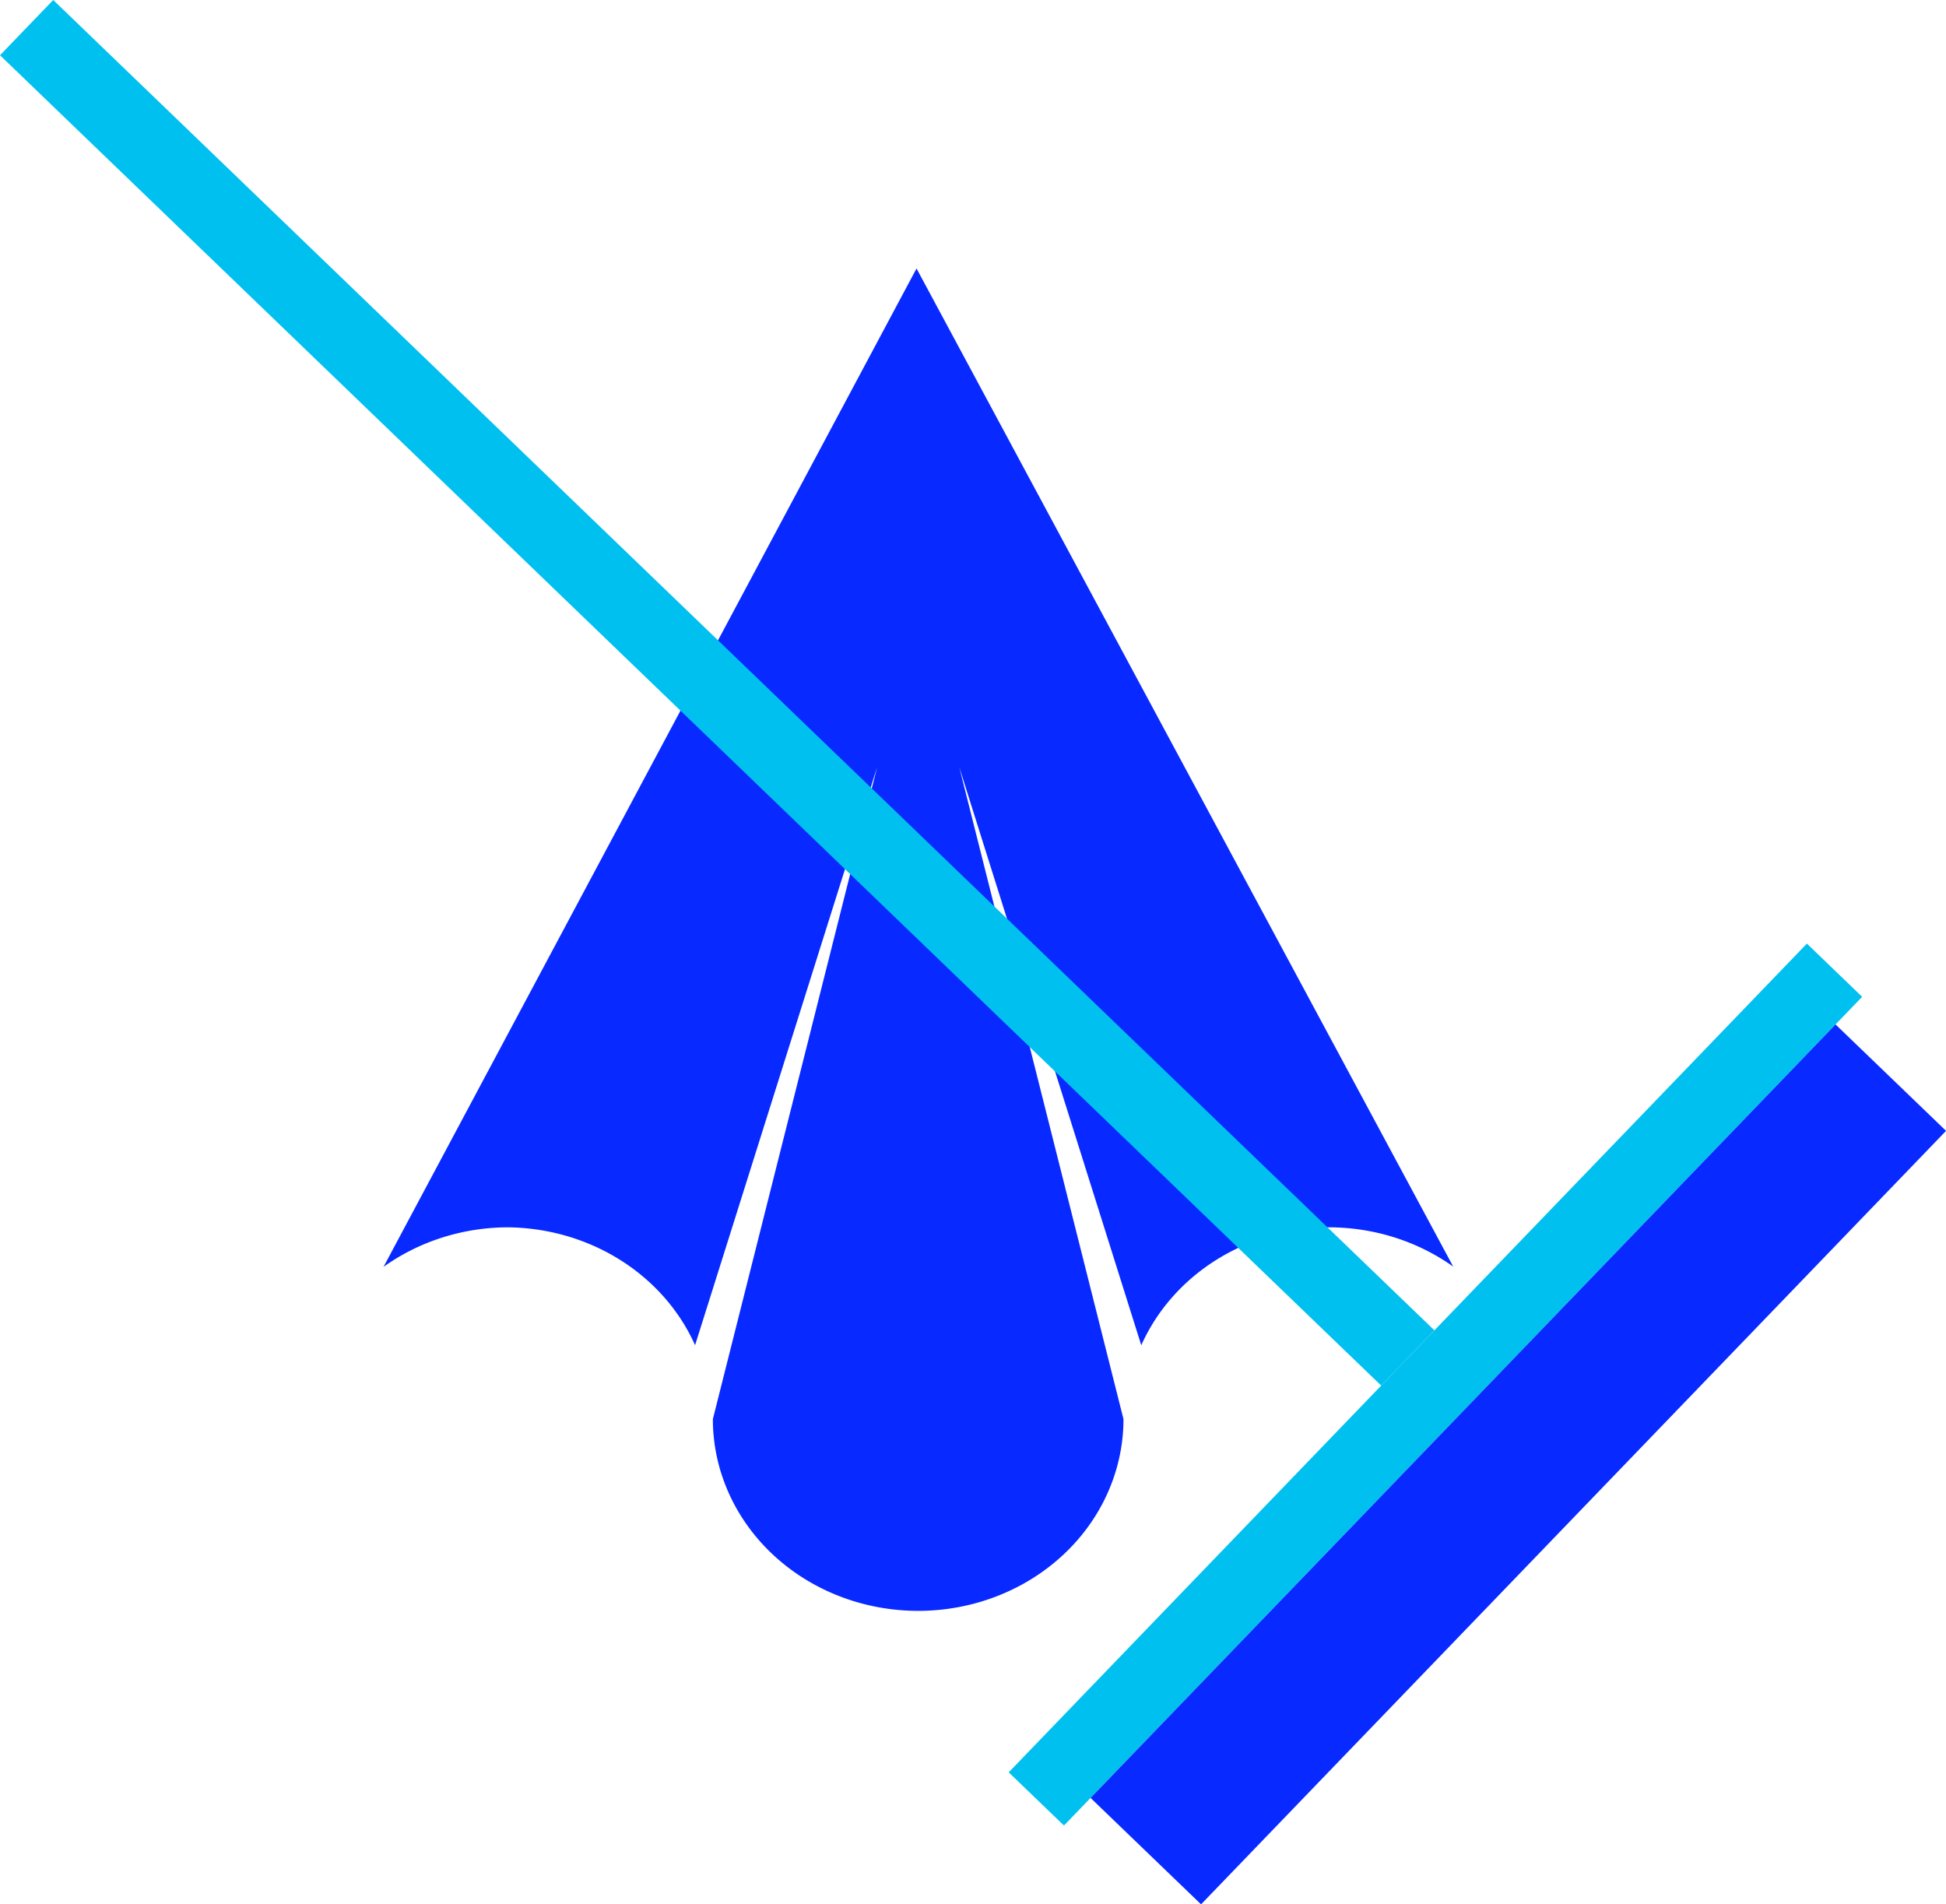 <?xml version="1.0" encoding="UTF-8" standalone="no"?>
<!-- Created with Inkscape (http://www.inkscape.org/) -->

<svg
   width="50.739mm"
   height="49.652mm"
   viewBox="0 0 50.739 49.652"
   version="1.1"
   id="svg1"
   inkscape:version="1.3.2 (091e20e, 2023-11-25, custom)"
   sodipodi:docname="icon_general.svg"
   xmlns:inkscape="http://www.inkscape.org/namespaces/inkscape"
   xmlns:sodipodi="http://sodipodi.sourceforge.net/DTD/sodipodi-0.dtd"
   xmlns="http://www.w3.org/2000/svg"
   xmlns:svg="http://www.w3.org/2000/svg">
  <sodipodi:namedview
     id="namedview1"
     pagecolor="#ffffff"
     bordercolor="#111111"
     borderopacity="1"
     inkscape:showpageshadow="0"
     inkscape:pageopacity="0"
     inkscape:pagecheckerboard="1"
     inkscape:deskcolor="#d1d1d1"
     inkscape:document-units="mm"
     inkscape:zoom="2.0000001"
     inkscape:cx="27.749999"
     inkscape:cy="117.25"
     inkscape:window-width="1920"
     inkscape:window-height="991"
     inkscape:window-x="-9"
     inkscape:window-y="-9"
     inkscape:window-maximized="1"
     inkscape:current-layer="svg1" />
  <defs
     id="defs1">
    <linearGradient
       id="swatch5"
       inkscape:swatch="solid">
      <stop
         style="stop-color:#2c4c7f;stop-opacity:1;"
         offset="0"
         id="stop5" />
    </linearGradient>
    <linearGradient
       id="swatch2"
       inkscape:swatch="solid">
      <stop
         style="stop-color:#2c4c7f;stop-opacity:1;"
         offset="0"
         id="stop2" />
    </linearGradient>
  </defs>
  <path
     id="path1"
     style="fill:#0829ff;fill-opacity:1;stroke-width:0.655"
     inkscape:transform-center-x="-0.76855288"
     inkscape:transform-center-y="-4.3872057"
     d="M 23.897,7 10,33.031 a 5.353,5 0 0 1 3.234,-1.031 5.353,5 0 0 1 4.889,3.073 L 22.87,20 18.587,37 a 5.353,5 0 0 0 5.353,5 5.353,5 0 0 0 5.353,-5 L 25.011,20 29.757,35.075 a 5.353,5 0 0 1 4.889,-3.075 5.353,5 0 0 1 3.244,1.024 z m 16.101,29.945 a 5.353,5 0 0 1 0,5.17e-4 5.353,5 0 0 1 0,5.16e-4 H 40 Z" />
  <g
     inkscape:label="Слој 1"
     id="layer1"
     transform="rotate(-46.075,8.694,17.181)">
    <rect
       style="fill:#00c0f0;fill-opacity:1;stroke-width:0.374"
       id="rect5"
       width="2"
       height="50"
       x="14"
       y="0" />
    <rect
       style="fill:#00c0f0;fill-opacity:1;stroke-width:0.458"
       id="rect6"
       width="30"
       height="2"
       x="-7.1054274e-15"
       y="50" />
    <rect
       style="fill:#0829ff;fill-opacity:1;stroke-width:0.388"
       id="rect7"
       width="28"
       height="4"
       x="1"
       y="52" />
  </g>
</svg>
